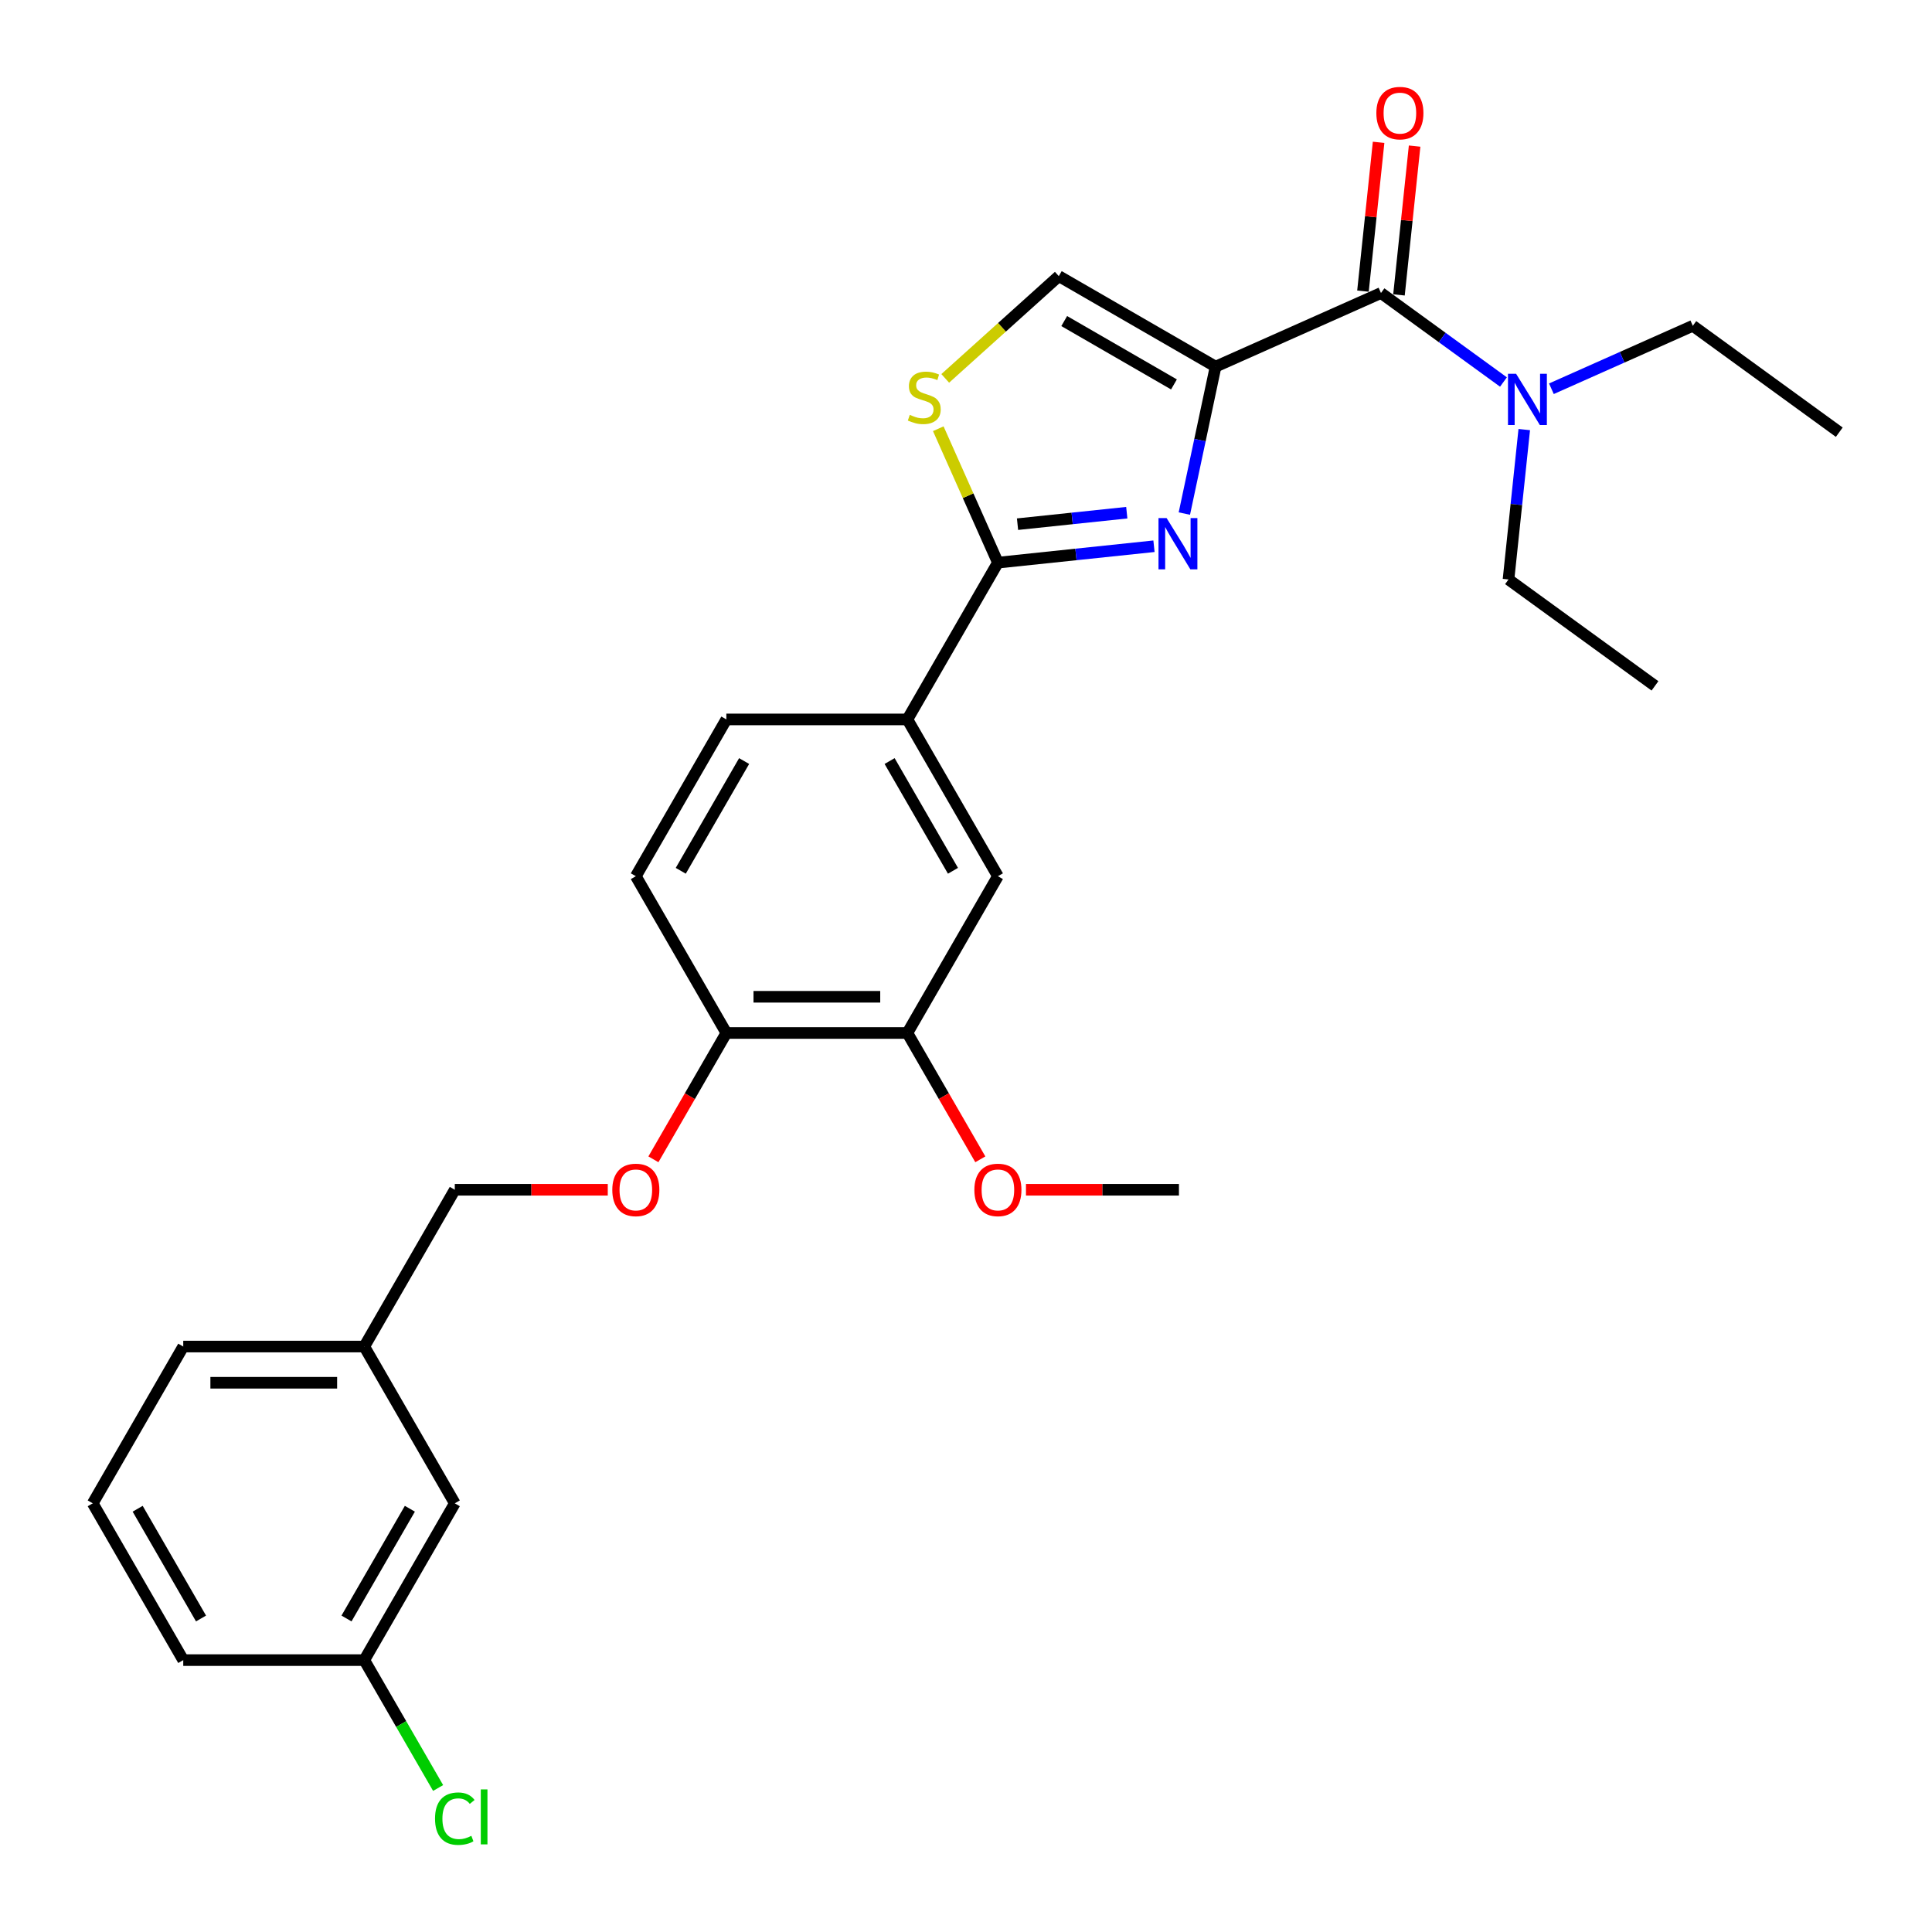 <?xml version='1.0' encoding='iso-8859-1'?>
<svg version='1.1' baseProfile='full'
              xmlns='http://www.w3.org/2000/svg'
                      xmlns:rdkit='http://www.rdkit.org/xml'
                      xmlns:xlink='http://www.w3.org/1999/xlink'
                  xml:space='preserve'
width='1000px' height='1000px' viewBox='0 0 1000 1000'>
<!-- END OF HEADER -->
<rect style='opacity:1.0;fill:#FFFFFF;stroke:none' width='1000' height='1000' x='0' y='0'> </rect>
<path class='bond-0' d='M 876.197,168.626 L 952.005,223.703' style='fill:none;fill-rule:evenodd;stroke:#000000;stroke-width:6px;stroke-linecap:butt;stroke-linejoin:miter;stroke-opacity:1' />
<path class='bond-1' d='M 876.197,168.626 L 839.599,184.92' style='fill:none;fill-rule:evenodd;stroke:#000000;stroke-width:6px;stroke-linecap:butt;stroke-linejoin:miter;stroke-opacity:1' />
<path class='bond-1' d='M 839.599,184.92 L 803.001,201.215' style='fill:none;fill-rule:evenodd;stroke:#0000FF;stroke-width:6px;stroke-linecap:butt;stroke-linejoin:miter;stroke-opacity:1' />
<path class='bond-2' d='M 714.787,151.661 L 746.488,174.693' style='fill:none;fill-rule:evenodd;stroke:#000000;stroke-width:6px;stroke-linecap:butt;stroke-linejoin:miter;stroke-opacity:1' />
<path class='bond-2' d='M 746.488,174.693 L 778.188,197.725' style='fill:none;fill-rule:evenodd;stroke:#0000FF;stroke-width:6px;stroke-linecap:butt;stroke-linejoin:miter;stroke-opacity:1' />
<path class='bond-3' d='M 724.106,152.64 L 728.153,114.132' style='fill:none;fill-rule:evenodd;stroke:#000000;stroke-width:6px;stroke-linecap:butt;stroke-linejoin:miter;stroke-opacity:1' />
<path class='bond-3' d='M 728.153,114.132 L 732.201,75.623' style='fill:none;fill-rule:evenodd;stroke:#FF0000;stroke-width:6px;stroke-linecap:butt;stroke-linejoin:miter;stroke-opacity:1' />
<path class='bond-3' d='M 705.468,150.681 L 709.515,112.173' style='fill:none;fill-rule:evenodd;stroke:#000000;stroke-width:6px;stroke-linecap:butt;stroke-linejoin:miter;stroke-opacity:1' />
<path class='bond-3' d='M 709.515,112.173 L 713.563,73.664' style='fill:none;fill-rule:evenodd;stroke:#FF0000;stroke-width:6px;stroke-linecap:butt;stroke-linejoin:miter;stroke-opacity:1' />
<path class='bond-4' d='M 714.787,151.661 L 629.185,189.773' style='fill:none;fill-rule:evenodd;stroke:#000000;stroke-width:6px;stroke-linecap:butt;stroke-linejoin:miter;stroke-opacity:1' />
<path class='bond-5' d='M 788.954,222.349 L 784.877,261.139' style='fill:none;fill-rule:evenodd;stroke:#0000FF;stroke-width:6px;stroke-linecap:butt;stroke-linejoin:miter;stroke-opacity:1' />
<path class='bond-5' d='M 784.877,261.139 L 780.8,299.928' style='fill:none;fill-rule:evenodd;stroke:#000000;stroke-width:6px;stroke-linecap:butt;stroke-linejoin:miter;stroke-opacity:1' />
<path class='bond-6' d='M 516.512,291.224 L 501.082,256.566' style='fill:none;fill-rule:evenodd;stroke:#000000;stroke-width:6px;stroke-linecap:butt;stroke-linejoin:miter;stroke-opacity:1' />
<path class='bond-6' d='M 501.082,256.566 L 485.651,221.907' style='fill:none;fill-rule:evenodd;stroke:#CCCC00;stroke-width:6px;stroke-linecap:butt;stroke-linejoin:miter;stroke-opacity:1' />
<path class='bond-7' d='M 516.512,291.224 L 556.904,286.979' style='fill:none;fill-rule:evenodd;stroke:#000000;stroke-width:6px;stroke-linecap:butt;stroke-linejoin:miter;stroke-opacity:1' />
<path class='bond-7' d='M 556.904,286.979 L 597.296,282.733' style='fill:none;fill-rule:evenodd;stroke:#0000FF;stroke-width:6px;stroke-linecap:butt;stroke-linejoin:miter;stroke-opacity:1' />
<path class='bond-7' d='M 526.671,271.312 L 554.945,268.34' style='fill:none;fill-rule:evenodd;stroke:#000000;stroke-width:6px;stroke-linecap:butt;stroke-linejoin:miter;stroke-opacity:1' />
<path class='bond-7' d='M 554.945,268.34 L 583.22,265.369' style='fill:none;fill-rule:evenodd;stroke:#0000FF;stroke-width:6px;stroke-linecap:butt;stroke-linejoin:miter;stroke-opacity:1' />
<path class='bond-8' d='M 516.512,291.224 L 469.661,372.373' style='fill:none;fill-rule:evenodd;stroke:#000000;stroke-width:6px;stroke-linecap:butt;stroke-linejoin:miter;stroke-opacity:1' />
<path class='bond-9' d='M 489.251,195.851 L 518.643,169.387' style='fill:none;fill-rule:evenodd;stroke:#CCCC00;stroke-width:6px;stroke-linecap:butt;stroke-linejoin:miter;stroke-opacity:1' />
<path class='bond-9' d='M 518.643,169.387 L 548.035,142.922' style='fill:none;fill-rule:evenodd;stroke:#000000;stroke-width:6px;stroke-linecap:butt;stroke-linejoin:miter;stroke-opacity:1' />
<path class='bond-10' d='M 548.035,142.922 L 629.185,189.773' style='fill:none;fill-rule:evenodd;stroke:#000000;stroke-width:6px;stroke-linecap:butt;stroke-linejoin:miter;stroke-opacity:1' />
<path class='bond-10' d='M 550.837,166.179 L 607.642,198.976' style='fill:none;fill-rule:evenodd;stroke:#000000;stroke-width:6px;stroke-linecap:butt;stroke-linejoin:miter;stroke-opacity:1' />
<path class='bond-11' d='M 629.185,189.773 L 621.103,227.796' style='fill:none;fill-rule:evenodd;stroke:#000000;stroke-width:6px;stroke-linecap:butt;stroke-linejoin:miter;stroke-opacity:1' />
<path class='bond-11' d='M 621.103,227.796 L 613.021,265.818' style='fill:none;fill-rule:evenodd;stroke:#0000FF;stroke-width:6px;stroke-linecap:butt;stroke-linejoin:miter;stroke-opacity:1' />
<path class='bond-12' d='M 235.402,778.121 L 188.55,859.271' style='fill:none;fill-rule:evenodd;stroke:#000000;stroke-width:6px;stroke-linecap:butt;stroke-linejoin:miter;stroke-opacity:1' />
<path class='bond-12' d='M 212.144,780.923 L 179.348,837.728' style='fill:none;fill-rule:evenodd;stroke:#000000;stroke-width:6px;stroke-linecap:butt;stroke-linejoin:miter;stroke-opacity:1' />
<path class='bond-13' d='M 235.402,778.121 L 188.55,696.972' style='fill:none;fill-rule:evenodd;stroke:#000000;stroke-width:6px;stroke-linecap:butt;stroke-linejoin:miter;stroke-opacity:1' />
<path class='bond-14' d='M 338.205,600.061 L 357.081,567.367' style='fill:none;fill-rule:evenodd;stroke:#FF0000;stroke-width:6px;stroke-linecap:butt;stroke-linejoin:miter;stroke-opacity:1' />
<path class='bond-14' d='M 357.081,567.367 L 375.957,534.673' style='fill:none;fill-rule:evenodd;stroke:#000000;stroke-width:6px;stroke-linecap:butt;stroke-linejoin:miter;stroke-opacity:1' />
<path class='bond-15' d='M 314.582,615.822 L 274.992,615.822' style='fill:none;fill-rule:evenodd;stroke:#FF0000;stroke-width:6px;stroke-linecap:butt;stroke-linejoin:miter;stroke-opacity:1' />
<path class='bond-15' d='M 274.992,615.822 L 235.402,615.822' style='fill:none;fill-rule:evenodd;stroke:#000000;stroke-width:6px;stroke-linecap:butt;stroke-linejoin:miter;stroke-opacity:1' />
<path class='bond-16' d='M 188.55,859.271 L 207.659,892.368' style='fill:none;fill-rule:evenodd;stroke:#000000;stroke-width:6px;stroke-linecap:butt;stroke-linejoin:miter;stroke-opacity:1' />
<path class='bond-16' d='M 207.659,892.368 L 226.768,925.465' style='fill:none;fill-rule:evenodd;stroke:#00CC00;stroke-width:6px;stroke-linecap:butt;stroke-linejoin:miter;stroke-opacity:1' />
<path class='bond-17' d='M 188.55,859.271 L 94.847,859.271' style='fill:none;fill-rule:evenodd;stroke:#000000;stroke-width:6px;stroke-linecap:butt;stroke-linejoin:miter;stroke-opacity:1' />
<path class='bond-18' d='M 329.106,453.523 L 375.957,372.373' style='fill:none;fill-rule:evenodd;stroke:#000000;stroke-width:6px;stroke-linecap:butt;stroke-linejoin:miter;stroke-opacity:1' />
<path class='bond-18' d='M 352.363,450.721 L 385.159,393.916' style='fill:none;fill-rule:evenodd;stroke:#000000;stroke-width:6px;stroke-linecap:butt;stroke-linejoin:miter;stroke-opacity:1' />
<path class='bond-19' d='M 329.106,453.523 L 375.957,534.673' style='fill:none;fill-rule:evenodd;stroke:#000000;stroke-width:6px;stroke-linecap:butt;stroke-linejoin:miter;stroke-opacity:1' />
<path class='bond-20' d='M 375.957,372.373 L 469.661,372.373' style='fill:none;fill-rule:evenodd;stroke:#000000;stroke-width:6px;stroke-linecap:butt;stroke-linejoin:miter;stroke-opacity:1' />
<path class='bond-21' d='M 469.661,372.373 L 516.512,453.523' style='fill:none;fill-rule:evenodd;stroke:#000000;stroke-width:6px;stroke-linecap:butt;stroke-linejoin:miter;stroke-opacity:1' />
<path class='bond-21' d='M 460.459,393.916 L 493.255,450.721' style='fill:none;fill-rule:evenodd;stroke:#000000;stroke-width:6px;stroke-linecap:butt;stroke-linejoin:miter;stroke-opacity:1' />
<path class='bond-22' d='M 516.512,453.523 L 469.661,534.673' style='fill:none;fill-rule:evenodd;stroke:#000000;stroke-width:6px;stroke-linecap:butt;stroke-linejoin:miter;stroke-opacity:1' />
<path class='bond-23' d='M 469.661,534.673 L 375.957,534.673' style='fill:none;fill-rule:evenodd;stroke:#000000;stroke-width:6px;stroke-linecap:butt;stroke-linejoin:miter;stroke-opacity:1' />
<path class='bond-23' d='M 455.605,515.932 L 390.013,515.932' style='fill:none;fill-rule:evenodd;stroke:#000000;stroke-width:6px;stroke-linecap:butt;stroke-linejoin:miter;stroke-opacity:1' />
<path class='bond-24' d='M 469.661,534.673 L 488.537,567.367' style='fill:none;fill-rule:evenodd;stroke:#000000;stroke-width:6px;stroke-linecap:butt;stroke-linejoin:miter;stroke-opacity:1' />
<path class='bond-24' d='M 488.537,567.367 L 507.413,600.061' style='fill:none;fill-rule:evenodd;stroke:#FF0000;stroke-width:6px;stroke-linecap:butt;stroke-linejoin:miter;stroke-opacity:1' />
<path class='bond-25' d='M 531.037,615.822 L 570.626,615.822' style='fill:none;fill-rule:evenodd;stroke:#FF0000;stroke-width:6px;stroke-linecap:butt;stroke-linejoin:miter;stroke-opacity:1' />
<path class='bond-25' d='M 570.626,615.822 L 610.216,615.822' style='fill:none;fill-rule:evenodd;stroke:#000000;stroke-width:6px;stroke-linecap:butt;stroke-linejoin:miter;stroke-opacity:1' />
<path class='bond-26' d='M 188.55,696.972 L 235.402,615.822' style='fill:none;fill-rule:evenodd;stroke:#000000;stroke-width:6px;stroke-linecap:butt;stroke-linejoin:miter;stroke-opacity:1' />
<path class='bond-27' d='M 188.55,696.972 L 94.847,696.972' style='fill:none;fill-rule:evenodd;stroke:#000000;stroke-width:6px;stroke-linecap:butt;stroke-linejoin:miter;stroke-opacity:1' />
<path class='bond-27' d='M 174.495,715.712 L 108.902,715.712' style='fill:none;fill-rule:evenodd;stroke:#000000;stroke-width:6px;stroke-linecap:butt;stroke-linejoin:miter;stroke-opacity:1' />
<path class='bond-28' d='M 47.995,778.121 L 94.847,696.972' style='fill:none;fill-rule:evenodd;stroke:#000000;stroke-width:6px;stroke-linecap:butt;stroke-linejoin:miter;stroke-opacity:1' />
<path class='bond-29' d='M 47.995,778.121 L 94.847,859.271' style='fill:none;fill-rule:evenodd;stroke:#000000;stroke-width:6px;stroke-linecap:butt;stroke-linejoin:miter;stroke-opacity:1' />
<path class='bond-29' d='M 71.253,780.923 L 104.049,837.728' style='fill:none;fill-rule:evenodd;stroke:#000000;stroke-width:6px;stroke-linecap:butt;stroke-linejoin:miter;stroke-opacity:1' />
<path class='bond-30' d='M 780.8,299.928 L 856.608,355.006' style='fill:none;fill-rule:evenodd;stroke:#000000;stroke-width:6px;stroke-linecap:butt;stroke-linejoin:miter;stroke-opacity:1' />
<path  class='atom-2' d='M 784.729 193.47
L 793.425 207.525
Q 794.287 208.912, 795.673 211.423
Q 797.06 213.935, 797.135 214.085
L 797.135 193.47
L 800.658 193.47
L 800.658 220.007
L 797.023 220.007
L 787.69 204.639
Q 786.603 202.84, 785.441 200.779
Q 784.317 198.717, 783.979 198.08
L 783.979 220.007
L 780.531 220.007
L 780.531 193.47
L 784.729 193.47
' fill='#0000FF'/>
<path  class='atom-3' d='M 712.4 58.546
Q 712.4 52.174, 715.549 48.613
Q 718.697 45.052, 724.582 45.052
Q 730.466 45.052, 733.615 48.613
Q 736.763 52.174, 736.763 58.546
Q 736.763 64.992, 733.577 68.666
Q 730.391 72.301, 724.582 72.301
Q 718.735 72.301, 715.549 68.666
Q 712.4 65.03, 712.4 58.546
M 724.582 69.303
Q 728.63 69.303, 730.804 66.604
Q 733.015 63.868, 733.015 58.546
Q 733.015 53.336, 730.804 50.712
Q 728.63 48.051, 724.582 48.051
Q 720.534 48.051, 718.322 50.675
Q 716.148 53.298, 716.148 58.546
Q 716.148 63.905, 718.322 66.604
Q 720.534 69.303, 724.582 69.303
' fill='#FF0000'/>
<path  class='atom-6' d='M 470.904 214.729
Q 471.203 214.842, 472.44 215.367
Q 473.677 215.891, 475.027 216.229
Q 476.413 216.529, 477.763 216.529
Q 480.274 216.529, 481.736 215.329
Q 483.197 214.092, 483.197 211.956
Q 483.197 210.494, 482.448 209.595
Q 481.736 208.695, 480.611 208.208
Q 479.487 207.72, 477.613 207.158
Q 475.251 206.446, 473.827 205.771
Q 472.44 205.097, 471.428 203.672
Q 470.454 202.248, 470.454 199.849
Q 470.454 196.514, 472.703 194.452
Q 474.989 192.391, 479.487 192.391
Q 482.56 192.391, 486.046 193.852
L 485.184 196.738
Q 481.998 195.427, 479.599 195.427
Q 477.013 195.427, 475.589 196.514
Q 474.164 197.563, 474.202 199.4
Q 474.202 200.824, 474.914 201.686
Q 475.664 202.548, 476.713 203.035
Q 477.8 203.523, 479.599 204.085
Q 481.998 204.834, 483.422 205.584
Q 484.847 206.334, 485.859 207.87
Q 486.908 209.37, 486.908 211.956
Q 486.908 215.629, 484.434 217.616
Q 481.998 219.565, 477.913 219.565
Q 475.551 219.565, 473.752 219.04
Q 471.991 218.553, 469.892 217.691
L 470.904 214.729
' fill='#CCCC00'/>
<path  class='atom-9' d='M 603.837 268.161
L 612.532 282.216
Q 613.395 283.603, 614.781 286.114
Q 616.168 288.626, 616.243 288.776
L 616.243 268.161
L 619.766 268.161
L 619.766 294.698
L 616.131 294.698
L 606.798 279.33
Q 605.711 277.531, 604.549 275.47
Q 603.425 273.408, 603.087 272.771
L 603.087 294.698
L 599.639 294.698
L 599.639 268.161
L 603.837 268.161
' fill='#0000FF'/>
<path  class='atom-11' d='M 316.924 615.897
Q 316.924 609.525, 320.073 605.965
Q 323.221 602.404, 329.106 602.404
Q 334.99 602.404, 338.139 605.965
Q 341.287 609.525, 341.287 615.897
Q 341.287 622.344, 338.101 626.017
Q 334.915 629.653, 329.106 629.653
Q 323.258 629.653, 320.073 626.017
Q 316.924 622.381, 316.924 615.897
M 329.106 626.654
Q 333.154 626.654, 335.327 623.956
Q 337.539 621.219, 337.539 615.897
Q 337.539 610.687, 335.327 608.064
Q 333.154 605.402, 329.106 605.402
Q 325.058 605.402, 322.846 608.026
Q 320.672 610.65, 320.672 615.897
Q 320.672 621.257, 322.846 623.956
Q 325.058 626.654, 329.106 626.654
' fill='#FF0000'/>
<path  class='atom-19' d='M 504.331 615.897
Q 504.331 609.525, 507.479 605.965
Q 510.628 602.404, 516.512 602.404
Q 522.397 602.404, 525.546 605.965
Q 528.694 609.525, 528.694 615.897
Q 528.694 622.344, 525.508 626.017
Q 522.322 629.653, 516.512 629.653
Q 510.665 629.653, 507.479 626.017
Q 504.331 622.381, 504.331 615.897
M 516.512 626.654
Q 520.56 626.654, 522.734 623.956
Q 524.946 621.219, 524.946 615.897
Q 524.946 610.687, 522.734 608.064
Q 520.56 605.402, 516.512 605.402
Q 512.465 605.402, 510.253 608.026
Q 508.079 610.65, 508.079 615.897
Q 508.079 621.257, 510.253 623.956
Q 512.465 626.654, 516.512 626.654
' fill='#FF0000'/>
<path  class='atom-21' d='M 225.17 941.339
Q 225.17 934.742, 228.243 931.294
Q 231.354 927.808, 237.239 927.808
Q 242.711 927.808, 245.635 931.669
L 243.161 933.693
Q 241.024 930.881, 237.239 930.881
Q 233.228 930.881, 231.092 933.58
Q 228.993 936.241, 228.993 941.339
Q 228.993 946.586, 231.167 949.285
Q 233.378 951.983, 237.651 951.983
Q 240.575 951.983, 243.985 950.222
L 245.035 953.033
Q 243.648 953.933, 241.549 954.457
Q 239.45 954.982, 237.126 954.982
Q 231.354 954.982, 228.243 951.459
Q 225.17 947.935, 225.17 941.339
' fill='#00CC00'/>
<path  class='atom-21' d='M 248.858 926.196
L 252.306 926.196
L 252.306 954.645
L 248.858 954.645
L 248.858 926.196
' fill='#00CC00'/>
</svg>
